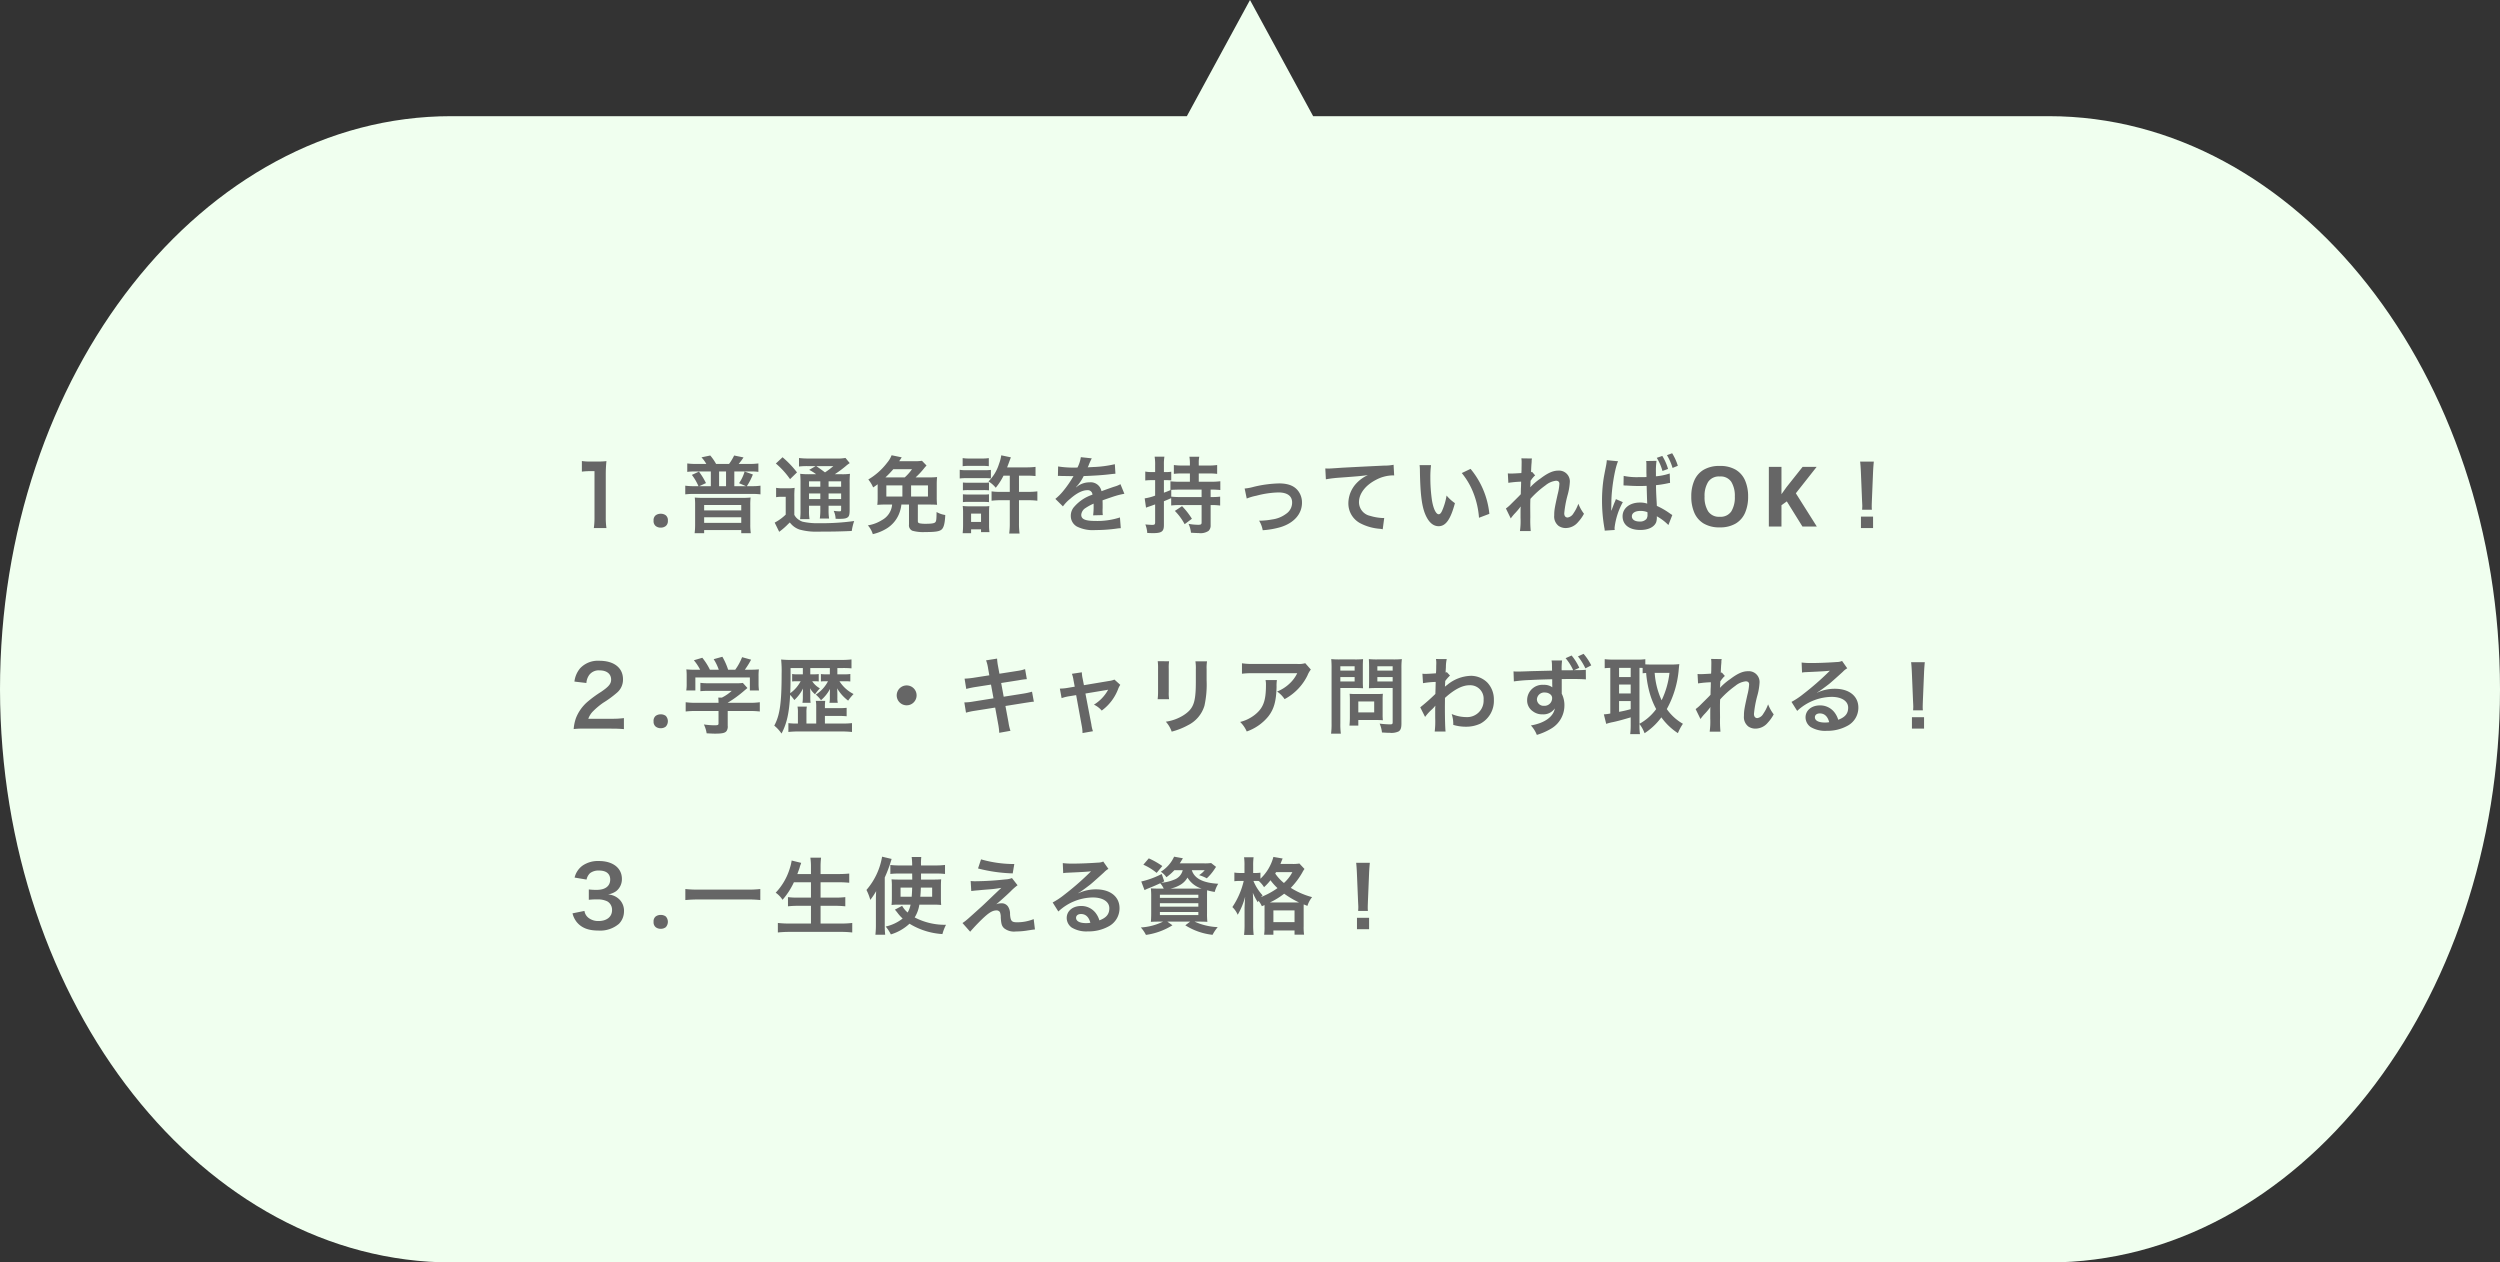 <svg xmlns="http://www.w3.org/2000/svg" xmlns:xlink="http://www.w3.org/1999/xlink" width="598.243" height="302.1" viewBox="0 0 598.243 302.1">
  <rect x="0" y="0" width="598.243" height="302.1" fill="#333333" stroke="none"/>
  <defs>
    <clipPath id="clip-path">
      <rect id="長方形_205" data-name="長方形 205" width="598.243" height="302.1" fill="#f0ffef"/>
    </clipPath>
  </defs>
  <g id="グループ_425" data-name="グループ 425" transform="translate(-6956 335)">
    <g id="グループ_424" data-name="グループ 424" transform="translate(6956 -335)">
      <g id="グループ_323" data-name="グループ 323" clip-path="url(#clip-path)">
        <path id="パス_651" data-name="パス 651" d="M490.273,27.8H314.231L299.121,0l-15.11,27.8H107.97C48.555,27.8,0,89.5,0,165c.157,75.4,48.712,137.1,108.128,137.1H490.273c59.415,0,107.97-61.7,107.97-137.1,0-75.5-48.555-137.2-107.97-137.2" fill="#f0ffef"/>
      </g>
    </g>
    <path id="パス_751" data-name="パス 751" d="M11.86.36a17.038,17.038,0,0,1-.16-2.62v-10.1a30.136,30.136,0,0,1,.16-3.3,14.545,14.545,0,0,1-2.04.1H7.98a11.114,11.114,0,0,1-2-.12v2.54a17.787,17.787,0,0,1,2.06-.12H9v11A16.708,16.708,0,0,1,8.84.36ZM23.14-1.4a1.5,1.5,0,0,1,.5-1.29,1.994,1.994,0,0,1,1.22-.37,1.961,1.961,0,0,1,1.2.37,1.5,1.5,0,0,1,.5,1.29,1.512,1.512,0,0,1-.5,1.27,1.892,1.892,0,0,1-1.2.39,1.923,1.923,0,0,1-1.22-.39A1.512,1.512,0,0,1,23.14-1.4ZM33.36-14.98a16.012,16.012,0,0,1-2.16-.12v2.02a13.507,13.507,0,0,1,1.88-.1h3.76v3.52H34.08l1.6-.74A17.079,17.079,0,0,0,34-13.14l-1.7.78a12.285,12.285,0,0,1,1.58,2.7H32.74a13.273,13.273,0,0,1-2.02-.12V-7.7a14.762,14.762,0,0,1,2.02-.1H46.7a14.067,14.067,0,0,1,2.02.1V-9.78a13.273,13.273,0,0,1-2.02.12H45.46a14.786,14.786,0,0,0,1.44-2.8l-1.98-.7a9.6,9.6,0,0,1-1.32,2.78l1.64.72H42.46v-3.52h3.92a11.774,11.774,0,0,1,1.84.1V-15.1a16.13,16.13,0,0,1-2.18.12H43.5a14.373,14.373,0,0,0,1.16-1.56L42.42-17a12.049,12.049,0,0,1-1.22,2.02H38.1A11.478,11.478,0,0,0,36.7-17l-2.1.44a8.414,8.414,0,0,1,1.16,1.58Zm5.46,5.32v-3.52h1.66v3.52ZM33.08-.5a15.881,15.881,0,0,1-.12,2.1h2.28V.84h8.88V1.6H46.4a15.092,15.092,0,0,1-.12-2.14v-4.6a14.355,14.355,0,0,1,.08-1.8c-.68.06-1.14.08-1.9.08H34.88c-.66,0-1.2-.02-1.88-.08a15.192,15.192,0,0,1,.08,1.8Zm2.16-4.66h8.88v1.3H35.24Zm0,2.94h8.88V-.88H35.24Zm25.22-10.3a16.678,16.678,0,0,1-2.24-.1,23.384,23.384,0,0,1,.08,2.34v6.32a15.181,15.181,0,0,1-.1,2.18h2.26a10.865,10.865,0,0,1-.12-2.18V-4.98h2.7v.84a15.384,15.384,0,0,1-.12,2.22h2.22a12.791,12.791,0,0,1-.12-2.22v-.84h3v.78c0,.52-.02.56-.46.56a9.651,9.651,0,0,1-1.32-.12,4.917,4.917,0,0,1,.46,1.9c.38.02.72.02.9.02,1.24,0,1.74-.12,2.1-.46.28-.3.36-.7.36-1.84V-10.3a21.7,21.7,0,0,1,.08-2.32,12.746,12.746,0,0,1-2.04.1H66.5a26.573,26.573,0,0,0,2.58-1.9,7.625,7.625,0,0,1,1-.76l-1.02-1.24a10.069,10.069,0,0,1-2.26.14H60.32a17.8,17.8,0,0,1-2.38-.12v2.04a14.819,14.819,0,0,1,2.08-.1h1.9l-1.54.9a11.53,11.53,0,0,1,1.66,1.04Zm4.56,1.7h3v1.3h-3Zm-1.98,0v1.3h-2.7v-1.3Zm-2.7,2.9h2.7v1.34h-2.7Zm7.68,1.34h-3V-7.92h3Zm-1.86-7.88a18.982,18.982,0,0,1-2,1.5c-1.18-.88-1.36-1-2.08-1.5ZM52.4-15.08a19.142,19.142,0,0,1,3.4,3.74l1.66-1.62A23.182,23.182,0,0,0,54-16.58Zm.06,8.06a6.643,6.643,0,0,1,1.28-.1h1.02v4.26A11.467,11.467,0,0,1,52.12-.94l1.08,2.2A16.771,16.771,0,0,0,55.42-.68a3.6,3.6,0,0,0,.32-.3A4.859,4.859,0,0,0,58.06.72a14.881,14.881,0,0,0,4.5.5c3.36,0,5.38-.04,8-.16a13.373,13.373,0,0,1,.58-2.38,56.414,56.414,0,0,1-8.36.52,16.245,16.245,0,0,1-3.98-.36,3.7,3.7,0,0,1-1-.52,3.046,3.046,0,0,1-.98-1.12V-7.08a20.151,20.151,0,0,1,.08-2.18,8.668,8.668,0,0,1-1.52.1h-1.4a8.4,8.4,0,0,1-1.52-.1Zm33.38-4.74a17.6,17.6,0,0,0,1.94-2.06,9.212,9.212,0,0,1,.68-.78l-1.1-1.14a10.351,10.351,0,0,1-1.96.1H81.92c.16-.24.16-.24.6-.92l-2.42-.5a6.436,6.436,0,0,1-1.08,1.8,15.554,15.554,0,0,1-4.5,4,7.579,7.579,0,0,1,1.16,1.9c.52-.34.68-.46,1.08-.76v3.06a16.241,16.241,0,0,1-.08,1.88,17.884,17.884,0,0,1,2-.08h1.54a4.639,4.639,0,0,1-2.44,3.72A9.011,9.011,0,0,1,74.42-.28a5.661,5.661,0,0,1,1.18,2.1A11.043,11.043,0,0,0,79.06.38a7.363,7.363,0,0,0,2.78-3.32,8.393,8.393,0,0,0,.6-2.32h1.82V-.48A1.4,1.4,0,0,0,85.06,1a9.5,9.5,0,0,0,3.02.32c2.58,0,3.52-.16,4.04-.66.48-.48.74-1.52.82-3.42a5.853,5.853,0,0,1-2.08-.72c-.02,1.8-.06,2.22-.34,2.48-.26.24-.92.34-2.34.34a7.213,7.213,0,0,1-1.32-.1c-.36-.08-.48-.22-.48-.52V-5.26h2.66c.96,0,1.44.02,1.94.06a16.308,16.308,0,0,1-.08-1.86v-2.9a17.386,17.386,0,0,1,.08-1.88,19.044,19.044,0,0,1-2.16.08Zm-7.22,0a22.6,22.6,0,0,0,1.88-1.96h4.48a11.571,11.571,0,0,1-1.74,1.96Zm6.14,1.92H88.8v2.66H84.76ZM82.68-7.18H78.84V-9.84h3.84Zm27.9-5h1.82a19.916,19.916,0,0,1,2.14.1v-2.2a16.012,16.012,0,0,1-2.16.12h-4.64c.42-1.08.48-1.28.6-1.6.2-.54.2-.54.3-.8l-2.3-.48a9.567,9.567,0,0,1-.54,2.06,9.991,9.991,0,0,1-2.52,4.18,6.791,6.791,0,0,1,1.74,1.52,15.06,15.06,0,0,0,1.86-2.9h1.5V-8.3h-2.5a12.246,12.246,0,0,1-1.86-.12v2.24a18.121,18.121,0,0,1,2.18-.12h2.18V-.78a18.356,18.356,0,0,1-.14,2.46h2.48a17.385,17.385,0,0,1-.14-2.46V-6.3h2.22a17.2,17.2,0,0,1,2.18.12V-8.42a16.337,16.337,0,0,1-2.18.12h-2.22ZM97.1-14.44a12.944,12.944,0,0,1,1.66-.08h2.94a12.746,12.746,0,0,1,1.66.08v-1.94a9.545,9.545,0,0,1-1.66.1H98.76a9.545,9.545,0,0,1-1.66-.1Zm-.7,2.94a11.953,11.953,0,0,1,1.6-.08h4.34a12.84,12.84,0,0,1,1.52.06v-2.04a10.521,10.521,0,0,1-1.6.08H98a8.81,8.81,0,0,1-1.6-.1Zm.76,2.84a11.245,11.245,0,0,1,1.32-.06h3.64a10.723,10.723,0,0,1,1.28.06v-1.88a7.556,7.556,0,0,1-1.28.06H98.48a11.245,11.245,0,0,1-1.32-.06Zm0,2.82a8.2,8.2,0,0,1,1.3-.06h3.62a11.483,11.483,0,0,1,1.32.06V-7.72a7.691,7.691,0,0,1-1.3.06H98.48a11.245,11.245,0,0,1-1.32-.06ZM99.12,1.6V.66h2.38v.68h2.02a11.457,11.457,0,0,1-.1-1.64V-3.44c0-.62.02-1.04.06-1.46a7.734,7.734,0,0,1-1.38.06H98.64a11.635,11.635,0,0,1-1.52-.08,13.377,13.377,0,0,1,.08,1.6V-.34a19,19,0,0,1-.1,1.94Zm0-4.7h2.38v2H99.12Zm20.78-9a2.21,2.21,0,0,1,.32-.02c.18,0,.18,0,.56.02.44,0,2.2.04,2.52.04,0,0,.26-.02.34-.02a.978.978,0,0,0-.16.26,26.489,26.489,0,0,1-2.4,3.42,12.252,12.252,0,0,1-1.8,1.78l1.82,1.8a8.992,8.992,0,0,1,1.74-1.82c1.54-1.36,2.94-2.06,4.1-2.06a1.1,1.1,0,0,1,1.22,1.08,9.784,9.784,0,0,0-4.3,2.82,3.187,3.187,0,0,0-.88,2.22A2.9,2.9,0,0,0,124.44,0a8.59,8.59,0,0,0,4.46.84,36.275,36.275,0,0,0,5.12-.36,5.893,5.893,0,0,1,.92-.08l-.2-2.58a17.377,17.377,0,0,1-5.88.84c-2.42,0-3.38-.42-3.38-1.46a2.106,2.106,0,0,1,1.04-1.64,12.155,12.155,0,0,1,1.92-1.04V-5a15.833,15.833,0,0,1-.12,2.32l2.32-.06a8.21,8.21,0,0,1-.06-1.06c0-.14,0-.32.02-.66v-.8c0-.28,0-.28-.02-.8v-.22q2.58-.9,3-1.02a17.654,17.654,0,0,1,2.22-.54l-.94-2.3a6.249,6.249,0,0,1-1.48.6q-.75.24-3.06,1.08a2.631,2.631,0,0,0-2.86-2.12,4.835,4.835,0,0,0-2.82.9c-.26.2-.26.2-.4.3l-.02-.04a10.349,10.349,0,0,0,1.84-2.66c2.02-.06,4.56-.22,6.02-.4,1.02-.12,1.02-.12,1.58-.16l-.14-2.28a27.018,27.018,0,0,1-5.24.68c-1.1.06-1.1.06-1.26.08.04-.08.08-.14.18-.36a15.28,15.28,0,0,1,.8-1.8l-2.62-.28a7.921,7.921,0,0,1-.8,2.48,24.168,24.168,0,0,1-4.64-.26Zm36.54,3.26a20.708,20.708,0,0,1,2.32.1v-2.1a17.03,17.03,0,0,1-2.26.12h-2.9V-12.7h2.38a13.9,13.9,0,0,1,2.02.1v-2.12a13.753,13.753,0,0,1-2.04.12H153.6v-.62a6.826,6.826,0,0,1,.12-1.48h-2.36a8.939,8.939,0,0,1,.12,1.5v.6h-1.82a13.273,13.273,0,0,1-2.02-.12v2.12a13.9,13.9,0,0,1,2.02-.1h1.82v1.98h-2.42a21.182,21.182,0,0,1-2.24-.1v2.08l.1-.02c-.78.34-.98.42-1.66.66v-3h.66a9.356,9.356,0,0,1,1.1.06v-2.08a6.121,6.121,0,0,1-1.12.08h-.64v-1.68a11.245,11.245,0,0,1,.12-2h-2.34a11.49,11.49,0,0,1,.12,2.02v1.66h-.88a6.935,6.935,0,0,1-1.48-.12v2.14a11.28,11.28,0,0,1,1.46-.08h.9v3.7a11.964,11.964,0,0,1-2.5.66l.32,2.22c.22-.08.58-.22.78-.28.36-.12.36-.12,1.4-.5V-1c0,.48-.14.6-.66.6-.44,0-.94-.04-1.68-.1a7.037,7.037,0,0,1,.46,2.04c.66.02.96.04,1.32.04,2.14,0,2.66-.38,2.66-1.96V-6.06c.6-.24.82-.32,1.74-.74v1.76a18.2,18.2,0,0,1,2.24-.1h5.04V-.96c0,.44-.18.54-.86.54a14.5,14.5,0,0,1-2.26-.22,6.884,6.884,0,0,1,.58,2.12c1.06.06,1.4.08,1.84.08a3.423,3.423,0,0,0,2.36-.52,1.754,1.754,0,0,0,.5-1.38v-4.8h.32a13.9,13.9,0,0,1,1.96.12V-7.16a14.014,14.014,0,0,1-1.96.1h-.32Zm-2.16,0v1.78h-5.04a17.084,17.084,0,0,1-2.22-.1V-8.78c.4-.02,1.4-.06,2.04-.06Zm-6.4,5.1a13.423,13.423,0,0,1,2.34,3.18l1.74-1.3a17.157,17.157,0,0,0-2.36-3.02Zm17.2-2.96a12.632,12.632,0,0,1,2.32-.68,22.412,22.412,0,0,1,5.26-.78c2.12,0,3.28.84,3.28,2.4a3.212,3.212,0,0,1-1.42,2.7,7.053,7.053,0,0,1-3.34,1.36,17.625,17.625,0,0,1-2.84.3h-.3A6.323,6.323,0,0,1,168.9.88a19.662,19.662,0,0,0,4.34-.76c3.18-1,5.06-3.16,5.06-5.82a4.536,4.536,0,0,0-.74-2.58c-.9-1.38-2.44-2.04-4.72-2.04a28.257,28.257,0,0,0-6.18.84,10.662,10.662,0,0,1-2.08.38Zm18.94-4.6a29.032,29.032,0,0,1,3.32-.4c4.34-.32,5.12-.38,6.74-.62a8.815,8.815,0,0,0-2.78,2,7.051,7.051,0,0,0-1.9,4.72,5.351,5.351,0,0,0,2.86,4.82A12.032,12.032,0,0,0,196.94.54a4.248,4.248,0,0,1,.68.12l.36-2.72c-.2.02-.38.02-.4.02a12.137,12.137,0,0,1-2.98-.52,3.358,3.358,0,0,1-2.66-3.26c0-2.02,1.5-4.02,4.04-5.34a8.944,8.944,0,0,1,3.96-1.08,3.1,3.1,0,0,1,.42.02l-.14-2.56a11.292,11.292,0,0,1-2.3.2c-5.54.26-8.86.44-9.98.5-2.94.2-2.94.2-3.3.2-.1,0-.32,0-.76-.02Zm22.42-3.4a9.558,9.558,0,0,1,.08,1.28c.08,5.54.44,8.44,1.26,10.44.8,1.92,1.88,2.9,3.22,2.9,1.7,0,2.86-1.62,3.9-5.52a9.872,9.872,0,0,1-2-1.82,14.744,14.744,0,0,1-1.06,3.62c-.24.56-.52.86-.82.86-.64,0-1.28-1.28-1.62-3.36a37.427,37.427,0,0,1-.38-5.36,23.249,23.249,0,0,1,.16-3.04Zm10.1,1.9a17.457,17.457,0,0,1,2.84,4.92,20.275,20.275,0,0,1,1.28,5.78l2.48-.94a19.94,19.94,0,0,0-4.5-10.76Zm16.38,3.38c.02-.24.04-.36.04-.36l.04-1.18c.12-.16.16-.2.24-.32a1.819,1.819,0,0,1,.28-.36,3.346,3.346,0,0,1,.58-.6l-.74-.84c-.14.04-.22.08-.24.08.04-1.22.06-1.38.08-1.78.04-.4.06-.66.06-.76a2.789,2.789,0,0,1,.08-.74l-2.54-.04a6.646,6.646,0,0,1,.06,1.12c0,.46-.02,1.08-.02,1.64-.02.46-.02.46-.04.76-.94.06-2.04.12-2.42.12a6.2,6.2,0,0,1-.82-.04l.12,2.26a25.771,25.771,0,0,1,3.06-.28c0,.54-.02.58-.02,1.04-.04.78-.04,1-.06,1.96-.38.42-.38.42-2.26,2.28a8.962,8.962,0,0,1-1.3,1.14l1.16,2.38a11.419,11.419,0,0,1,.92-1.14,15.578,15.578,0,0,0,1.42-1.68l.04-.02c-.04.54-.04.54-.04,2.68a17.556,17.556,0,0,1-.14,3.18h2.58a26.991,26.991,0,0,1-.1-3.3c-.02-2.22-.02-2.22-.02-2.38,0-.56,0-1.12.04-2.02a22.736,22.736,0,0,1,3.64-3.26,4.79,4.79,0,0,1,2.48-1.08c.54,0,.82.26.82.74a12.681,12.681,0,0,1-.42,2.52c-.74,3.32-.82,3.86-.82,5.02A2.852,2.852,0,0,0,239.7-.16a2.972,2.972,0,0,0,1.72.52,3.869,3.869,0,0,0,2.96-1.44,9.126,9.126,0,0,0,1.4-1.98,9.723,9.723,0,0,1-1.34-2.4,9.818,9.818,0,0,1-1.16,2.28,2.006,2.006,0,0,1-1.4,1.02c-.52,0-.82-.36-.82-1a25.29,25.29,0,0,1,.84-4.5,14.308,14.308,0,0,0,.5-3.06,2.579,2.579,0,0,0-2.8-2.66c-1.22,0-2.48.56-4.22,1.88a14.665,14.665,0,0,0-2.44,2.08Zm22.32-.42h.12a.879.879,0,0,1,.18.02h.36c.1.02.3.02.6.04.94.06,1.74.08,2.5.08.52,0,.98,0,1.78-.04.06,2.16.1,3.58.14,4.26a5.07,5.07,0,0,0-1.78-.26c-2.4,0-4.12,1.36-4.12,3.28,0,2.04,1.6,3.28,4.24,3.28,1.94,0,3.34-.7,3.8-1.86a3.683,3.683,0,0,0,.16-1.12,1.515,1.515,0,0,0-.02-.3,11.989,11.989,0,0,1,2.78,2.1l.94-2.4a6.05,6.05,0,0,1-.56-.36,17.784,17.784,0,0,0-3.14-1.82l-.04-.82-.06-1.04c-.06-1.12-.08-1.7-.1-2.64V-9.9a25.364,25.364,0,0,0,2.78-.44,3.821,3.821,0,0,1,.58-.1l-.08-2.26a14.24,14.24,0,0,1-3.3.68v-.94a17.654,17.654,0,0,1,.14-2.76l-2.48.04a4.466,4.466,0,0,1,.06.8v2.1c.02.16.02.48.02.94-.74.02-1.2.02-1.86.02a15.316,15.316,0,0,1-3.6-.3Zm5.72,6.4a3.144,3.144,0,0,1,.02.54,1.707,1.707,0,0,1-.26,1.1,2.041,2.041,0,0,1-1.64.6c-1.12,0-1.84-.48-1.84-1.24,0-.8.8-1.3,2.08-1.3A4.462,4.462,0,0,1,260.96-3.44ZM253.14.82A3.111,3.111,0,0,1,253.1.3a16.763,16.763,0,0,1,1.98-6.14l-1.66-.72c-.12.34-.2.52-.24.62-.22.5-.24.56-.54,1.36l-.22.58-.1.2h-.02c0-.3.02-.52.02-.74v-.24s0-.28.02-.78c-.04-3.12.8-8.32,1.6-10.06l-2.7-.26v.06a10.736,10.736,0,0,1-.22,1.48c-.44,2.26-.44,2.26-.54,2.88a35.287,35.287,0,0,0-.38,5.28A38.332,38.332,0,0,0,250.64.2a4,4,0,0,1,.1.78ZM263.2-16.44a12.052,12.052,0,0,1,1.36,3.14l1.34-.48a12.23,12.23,0,0,0-1.38-3.12Zm5.04,1.9a12.714,12.714,0,0,0-1.36-3l-1.24.46a13.745,13.745,0,0,1,1.34,3.06Zm16.82,7.38a9.5,9.5,0,0,1-.73,3.87,5.576,5.576,0,0,1-2.24,2.57,7.257,7.257,0,0,1-3.83.92,7.257,7.257,0,0,1-3.83-.92,5.568,5.568,0,0,1-2.24-2.58,9.57,9.57,0,0,1-.73-3.88,9.428,9.428,0,0,1,.73-3.86,5.528,5.528,0,0,1,2.24-2.55,7.364,7.364,0,0,1,3.85-.91,7.266,7.266,0,0,1,3.82.91,5.536,5.536,0,0,1,2.23,2.56A9.5,9.5,0,0,1,285.06-7.16Zm-10.42,0a6.3,6.3,0,0,0,.86,3.53,3.075,3.075,0,0,0,2.76,1.29,3.066,3.066,0,0,0,2.78-1.29,6.416,6.416,0,0,0,.84-3.53,6.416,6.416,0,0,0-.84-3.53,3.045,3.045,0,0,0-2.76-1.29,3.1,3.1,0,0,0-2.78,1.29A6.3,6.3,0,0,0,274.64-7.16ZM301.5,0h-3.44l-3.74-6.02-1.28.92V0h-3.02V-14.28h3.02v6.54l.6-.84.6-.84,3.86-4.86h3.36l-4.98,6.32Zm13.18-4.02a7.147,7.147,0,0,1-.04-.84c0-.28,0-.28.04-1.44l.28-6.8c.04-.86.12-1.9.18-2.44h-3.28c.08.56.14,1.56.18,2.44l.28,6.8c.06,1.2.06,1.2.06,1.42,0,.24-.02.44-.04.86Zm.28,4.38V-2.38h-2.9V.36Zm-301.94,48c1.28,0,2.08.04,3.02.12V45.84a21.014,21.014,0,0,1-2.92.16H7.52a4.821,4.821,0,0,1,1.14-1.8,17.5,17.5,0,0,1,2.38-2,25.038,25.038,0,0,0,3.36-2.46,4.06,4.06,0,0,0,1.42-3.2c0-2.74-2.16-4.42-5.66-4.42A5.815,5.815,0,0,0,5.58,33.9,6,6,0,0,0,4.2,37.1l2.86.34a3.8,3.8,0,0,1,.62-1.84,2.826,2.826,0,0,1,2.54-1.18c1.7,0,2.76.84,2.76,2.2,0,1.02-.56,1.68-2.4,2.94a27.542,27.542,0,0,0-3.3,2.42A9.871,9.871,0,0,0,4.54,45.9a10.219,10.219,0,0,0-.52,2.56,18.432,18.432,0,0,1,2.58-.1ZM23.14,46.6a1.5,1.5,0,0,1,.5-1.29,1.994,1.994,0,0,1,1.22-.37,1.961,1.961,0,0,1,1.2.37,1.888,1.888,0,0,1,0,2.56,1.892,1.892,0,0,1-1.2.39,1.923,1.923,0,0,1-1.22-.39A1.512,1.512,0,0,1,23.14,46.6Zm15.54-2.46V47.1c0,.4-.14.46-1.02.46a18.2,18.2,0,0,1-2.48-.2,7.589,7.589,0,0,1,.66,2.12c1.04.06,1.7.08,1.96.08,1.8,0,2.48-.16,2.82-.66a1.931,1.931,0,0,0,.26-1.26v-3.5h5.2a19.758,19.758,0,0,1,2.48.12V42.04a16.474,16.474,0,0,1-2.46.14H40.88v-.02a28,28,0,0,0,4-2.92c.38-.32.38-.32.72-.6l-1.1-1.22a9.039,9.039,0,0,1-1.52.08H36.36a14.585,14.585,0,0,1-2.02-.1v2a19.813,19.813,0,0,1,2-.08h5.5a10.592,10.592,0,0,1-2.36,1.62h-.86a9.357,9.357,0,0,1,.06,1.1v.14H33.24a16.971,16.971,0,0,1-2.42-.14v2.22a19.485,19.485,0,0,1,2.44-.12Zm-5.34-9.88a19.234,19.234,0,0,1-2.36-.08,13.145,13.145,0,0,1,.08,1.66v1.84a8.769,8.769,0,0,1-.1,1.54h2.18v-3.1H46.18v3.1h2.18a12.125,12.125,0,0,1-.1-1.52V35.84a12.551,12.551,0,0,1,.08-1.66,24.074,24.074,0,0,1-2.46.08h-.9a20.953,20.953,0,0,0,1.5-2.4l-2.16-.6a13.251,13.251,0,0,1-1.64,3h-1.7a15.825,15.825,0,0,0-1.38-3.1l-2.08.58a11.7,11.7,0,0,1,1.22,2.52H36.62A14.746,14.746,0,0,0,34.8,31.4l-2.02.6a11.586,11.586,0,0,1,1.5,2.26ZM62.06,47.14H59.72V44.5a6.784,6.784,0,0,1,.1-1.42H57.58a7,7,0,0,1,.1,1.44v2.62h-.34a13.541,13.541,0,0,1-1.94-.1v2.12a21.447,21.447,0,0,1,2.56-.12h9.98a23.747,23.747,0,0,1,2.68.12V47.04a19.429,19.429,0,0,1-2.4.1H64.14V45.32h3.14a19.568,19.568,0,0,1,2.06.08V43.38a18.166,18.166,0,0,1-2.06.08H64.14v-.32a8.9,8.9,0,0,1,.08-1.42H61.96a6.9,6.9,0,0,1,.1,1.42Zm5.06-13.28h1.26a19.613,19.613,0,0,1,2.12.08V31.8a21.236,21.236,0,0,1-2.46.12H56.26a25.208,25.208,0,0,1-2.6-.1,26.765,26.765,0,0,1,.12,3.44c0,6.92-.42,9.92-1.76,12.38a9.092,9.092,0,0,1,1.74,1.9c1.28-2.46,1.82-4.88,2.06-9.26a10.8,10.8,0,0,1,1,1.24,9.355,9.355,0,0,0,2.08-2.76c-.02.64-.04.98-.04,1.22v.96a7.406,7.406,0,0,1-.1,1.24h1.96a7.032,7.032,0,0,1-.08-1.22v-.98c0-.42-.02-.92-.06-1.3a4.746,4.746,0,0,0,1.2,1.46,10.686,10.686,0,0,1,1.16-1.42,5.077,5.077,0,0,1-1.84-1.7h.6a5.757,5.757,0,0,1,.96.06V35.3a6.9,6.9,0,0,1-1.1.06h-.92v-1.5h4.68v1.5h-.96a7.392,7.392,0,0,1-1.18-.06v1.78a6.263,6.263,0,0,1,.92-.06h.78a8.332,8.332,0,0,1-2.92,3.2,6.811,6.811,0,0,1,1.24,1.34,9.461,9.461,0,0,0,2.16-2.7c-.02.4-.04,1.3-.04,1.34v.82a5.564,5.564,0,0,1-.1,1.16h2a5.044,5.044,0,0,1-.1-1.22v-.94c-.02-.6-.02-.96-.04-1.08a1.249,1.249,0,0,0-.02-.24,9.845,9.845,0,0,0,2.64,2.96A11.4,11.4,0,0,1,71,40.08a8.625,8.625,0,0,1-3.38-3.06h1.42a9.368,9.368,0,0,1,1.18.06v-1.8a6.644,6.644,0,0,1-1.2.08h-1.9Zm-8.26,0v1.5H57.28a4.378,4.378,0,0,1-.98-.08v1.8a6.032,6.032,0,0,1,.98-.06h1.06a9,9,0,0,1-1.04,1.52,8.2,8.2,0,0,1-1.46,1.34c.06-1.28.08-2.58.08-4.46V33.86ZM83.7,38.02a2.38,2.38,0,1,0,2.38,2.38A2.373,2.373,0,0,0,83.7,38.02Zm19.78-2.42-3.72.58a18.59,18.59,0,0,1-2.2.22l.4,2.46a21.332,21.332,0,0,1,2.2-.46l3.72-.58.6,3.28-4.86.78a12.308,12.308,0,0,1-2.12.2l.4,2.46a16.094,16.094,0,0,1,2.04-.44l4.94-.78.72,3.94a15.139,15.139,0,0,1,.26,2.1l2.68-.48a11.3,11.3,0,0,1-.48-2.06l-.72-3.88,4.76-.76.8-.12a1.554,1.554,0,0,1,.32-.04,4.8,4.8,0,0,1,.92-.1l-.44-2.4a17.773,17.773,0,0,1-2.08.46l-4.7.74-.6-3.28,4.22-.66a16.979,16.979,0,0,1,1.92-.26l-.42-2.4a10.3,10.3,0,0,1-1.92.44l-4.22.66-.32-1.74a13.76,13.76,0,0,1-.24-1.88l-2.64.42a8.618,8.618,0,0,1,.48,1.88Zm20.44,2.72-1.66.28a11.217,11.217,0,0,1-1.9.18l.42,2.28a10.284,10.284,0,0,1,1.76-.44l1.72-.28,1.36,7.46a8.34,8.34,0,0,1,.16,1.62l2.5-.44a7.654,7.654,0,0,1-.38-1.62l-1.42-7.4,4.7-.78a6.16,6.16,0,0,0,.74-.14,9.419,9.419,0,0,1-3.4,3.58,5.635,5.635,0,0,1,1.86,1.42,11.359,11.359,0,0,0,3.94-5.2,4.579,4.579,0,0,1,.5-.96l-1.4-1.26a5.048,5.048,0,0,1-1.32.34l-5.98,1-.3-1.54a7.856,7.856,0,0,1-.2-1.54l-2.38.36a6.291,6.291,0,0,1,.38,1.5Zm19.86-6.1a12.628,12.628,0,0,1,.08,1.8v5.5a14.424,14.424,0,0,1-.1,1.8h2.74a9.654,9.654,0,0,1-.08-1.76V34.04a10.166,10.166,0,0,1,.08-1.8Zm9.02.04a10.533,10.533,0,0,1,.1,1.9v2.5c0,1.6-.02,2.48-.1,3.34-.22,2.64-.88,3.86-2.76,5.1a10.788,10.788,0,0,1-4.32,1.6,6.832,6.832,0,0,1,1.4,2.38,16.917,16.917,0,0,0,3.9-1.54,7.66,7.66,0,0,0,3.94-4.66,23.623,23.623,0,0,0,.52-6.06v-2.7a9.486,9.486,0,0,1,.1-1.86Zm26.28.44a5.506,5.506,0,0,1-1.94.18H166.7a15.945,15.945,0,0,1-2.76-.16v2.5a19.224,19.224,0,0,1,2.72-.12h10.5a8.294,8.294,0,0,1-1.9,2.54,9.274,9.274,0,0,1-2.92,1.84,6.76,6.76,0,0,1,1.8,1.82,12.51,12.51,0,0,0,2.4-1.66,12.692,12.692,0,0,0,3.08-4.02,5.559,5.559,0,0,1,.8-1.4Zm-9.5,4.04a5.064,5.064,0,0,1,.1,1.2c0,3.78-.64,5.5-2.68,7.12a9.222,9.222,0,0,1-3.5,1.7,7.06,7.06,0,0,1,1.58,2.28,11.556,11.556,0,0,0,5.16-3.6c1.36-1.74,1.9-3.66,1.98-7.08a9.179,9.179,0,0,1,.08-1.62Zm17.9,1.9h3.6c.66,0,1.36.02,1.84.06-.04-.44-.06-.9-.06-1.8V33.6c0-.78.02-1.24.06-1.88a16.9,16.9,0,0,1-2.04.08h-3.54a18.682,18.682,0,0,1-2.04-.08,22.362,22.362,0,0,1,.08,2.26v13.1a17.879,17.879,0,0,1-.12,2.48h2.34a17.157,17.157,0,0,1-.12-2.46Zm0-5.2h3.42v1.04h-3.42Zm0,2.58h3.42v1.06h-3.42Zm14.62-2.06a17.611,17.611,0,0,1,.1-2.24,19.089,19.089,0,0,1-2.06.08h-3.8a17.993,17.993,0,0,1-2.04-.08c.04.58.06,1.12.06,1.88v3.3c0,.86-.02,1.26-.04,1.8.44-.04,1.16-.06,1.82-.06H200v8.18c0,.44-.1.52-.66.52a23.36,23.36,0,0,1-2.46-.18,6.982,6.982,0,0,1,.56,2.12c1.32.08,1.54.08,1.86.08a4.078,4.078,0,0,0,2.1-.32c.52-.32.7-.84.7-1.94Zm-5.76-.52H200v1.04h-3.66Zm0,2.58H200v1.06h-3.66Zm1.26,5.38a13.193,13.193,0,0,1,.06-1.38c-.42.04-.92.06-1.54.06h-4.94c-.58,0-1.04-.02-1.48-.06.04.42.06.86.06,1.4V45.7a17.825,17.825,0,0,1-.1,1.94h2.12V46.3h4.46c.58,0,1,.02,1.42.06A12.521,12.521,0,0,1,197.6,45Zm-5.82.46h3.8v2.62h-3.8Zm15.98,3.7a12.119,12.119,0,0,1,1.54-1.72,6.417,6.417,0,0,0,.88-.94h.04a10.138,10.138,0,0,0-.04,1.18v1.78a19.9,19.9,0,0,1-.12,3.2h2.6c-.1-.88-.16-3.12-.16-5.98l.02-2.08c2.2-2,4.16-3.02,5.82-3.02a3.209,3.209,0,0,1,3.42,3.48,3.932,3.932,0,0,1-4.08,4.14,9.155,9.155,0,0,1-3.56-.74,7.457,7.457,0,0,1,.38,2.6,10.246,10.246,0,0,0,2.98.44,7.976,7.976,0,0,0,3.56-.76,6.163,6.163,0,0,0,3.18-5.66,5.866,5.866,0,0,0-1.54-4.12,5.58,5.58,0,0,0-3.9-1.64,9.255,9.255,0,0,0-5.76,2.2,3.525,3.525,0,0,0-.48.38l-.04.02c.02-.06.04-.5.08-1.36a8.465,8.465,0,0,1,1.14-1.3l-.76-.82a.913.913,0,0,1-.28.1v-.36c.04-.56.04-.56.06-.94a8.613,8.613,0,0,1,.2-1.92l-2.58-.02a4.941,4.941,0,0,1,.08.88v.2c0,.18-.02.46-.02.84,0,.72-.02.98-.06,1.5-1.12.08-2.22.14-2.58.14-.18,0-.34-.02-.66-.04l.14,2.26a21.431,21.431,0,0,1,3.04-.3c-.04,1.64-.04,1.66-.08,2.88a47,47,0,0,1-3.62,3.2Zm30.26-13.52a6.019,6.019,0,0,1,.1,1.18l.02,1.26c-2.26.06-3.88.1-4.84.12-2.58.1-2.9.1-3.4.1a8.709,8.709,0,0,1-.98-.04l.08,2.4a36.488,36.488,0,0,1,4.08-.34q1.47-.09,5.1-.18c0,.6,0,1.16.02,1.7v.12a.352.352,0,0,0,.02.12,3.3,3.3,0,0,0-2.08-.6,3.675,3.675,0,0,0-3.96,3.64,3.125,3.125,0,0,0,1.38,2.7,3.628,3.628,0,0,0,2.3.72,3.3,3.3,0,0,0,2.94-1.42c-.32,2-2.46,3.52-5.72,4.08a7.1,7.1,0,0,1,1.42,2.26,14.82,14.82,0,0,0,3.62-1.62,6.425,6.425,0,0,0,2.98-5.42,6.086,6.086,0,0,0-.64-2.82V36.5c2.06-.02,2.06-.02,2.44-.02,1.54,0,2.62.04,3.34.1l-.02-2.3a18.856,18.856,0,0,1-1.92.08c-.44,0-.48,0-.9.02l1.26-.58a12.832,12.832,0,0,0-1.84-2.94l-1.44.64a12.133,12.133,0,0,1,1.82,2.88c-.96.02-1.88.02-2.76.02a15.973,15.973,0,0,1,.1-2.36Zm-1.54,7.68a2,2,0,0,1,1.3.48,1.11,1.11,0,0,1,.38.9,1.828,1.828,0,0,1-1.94,1.8,1.586,1.586,0,0,1-1.7-1.56A1.751,1.751,0,0,1,236.48,39.72Zm11.04-6.5a12.769,12.769,0,0,0-1.84-2.76l-1.34.62a13.758,13.758,0,0,1,1.78,2.86Zm11.54,14.02a8.523,8.523,0,0,1,1.22,2.22,15.669,15.669,0,0,0,4.02-3.8,14.737,14.737,0,0,0,3.96,3.78,11.245,11.245,0,0,1,1.2-2.24,11.986,11.986,0,0,1-3.86-3.52,23.549,23.549,0,0,0,2.86-9.5c.06-.6.1-1,.14-1.26a14.379,14.379,0,0,1-1.62.1h-5.24c-.5,0-.92-.02-1.28-.04V31.74a11.967,11.967,0,0,1-1.82.1h-6.1a16.25,16.25,0,0,1-1.8-.1V33.9c.44-.04.66-.06,1.34-.08V44.74a9.514,9.514,0,0,1-1.54.2l.56,2.28a11.2,11.2,0,0,1,1.6-.42c.9-.18,2.26-.54,4.26-1.14v1.86a17.546,17.546,0,0,1-.12,2.16h2.34a13.739,13.739,0,0,1-.12-2.16Zm0-13.42a6.921,6.921,0,0,1,.76.02v1.28c.32-.04.46-.06.84-.08a25.2,25.2,0,0,0,.92,5.06,18.822,18.822,0,0,0,1.48,3.58,12.3,12.3,0,0,1-4,3.52Zm7.18,1.2a20.437,20.437,0,0,1-1.88,6.56,18.846,18.846,0,0,1-1.66-6.56Zm-12.06-1.2h2.78v2.2h-2.78Zm0,3.98h2.78v2.14h-2.78Zm0,3.96h2.78V43.7a27.852,27.852,0,0,1-2.78.64Zm24.14-3.18c.02-.24.04-.36.04-.36l.04-1.18c.12-.16.16-.2.24-.32a1.819,1.819,0,0,1,.28-.36,3.346,3.346,0,0,1,.58-.6l-.74-.84c-.14.04-.22.08-.24.08.04-1.22.06-1.38.08-1.78.04-.4.06-.66.06-.76a2.79,2.79,0,0,1,.08-.74l-2.54-.04a6.646,6.646,0,0,1,.06,1.12c0,.46-.02,1.08-.02,1.64-.02.46-.02.46-.04.76-.94.06-2.04.12-2.42.12a6.2,6.2,0,0,1-.82-.04l.12,2.26a25.771,25.771,0,0,1,3.06-.28c0,.54-.02.58-.02,1.04-.04.78-.04,1-.06,1.96-.38.42-.38.42-2.26,2.28a8.961,8.961,0,0,1-1.3,1.14l1.16,2.38a11.421,11.421,0,0,1,.92-1.14A15.574,15.574,0,0,0,276,43.24l.04-.02c-.04.54-.04.54-.04,2.68a17.555,17.555,0,0,1-.14,3.18h2.58a27,27,0,0,1-.1-3.3c-.02-2.22-.02-2.22-.02-2.38,0-.56,0-1.12.04-2.02A22.737,22.737,0,0,1,282,38.12a4.79,4.79,0,0,1,2.48-1.08c.54,0,.82.26.82.74a12.68,12.68,0,0,1-.42,2.52c-.74,3.32-.82,3.86-.82,5.02a2.852,2.852,0,0,0,1.04,2.52,2.972,2.972,0,0,0,1.72.52,3.869,3.869,0,0,0,2.96-1.44,9.125,9.125,0,0,0,1.4-1.98,9.722,9.722,0,0,1-1.34-2.4,9.819,9.819,0,0,1-1.16,2.28,2.006,2.006,0,0,1-1.4,1.02c-.52,0-.82-.36-.82-1a25.291,25.291,0,0,1,.84-4.5,14.309,14.309,0,0,0,.5-3.06,2.579,2.579,0,0,0-2.8-2.66c-1.22,0-2.48.56-4.22,1.88a14.665,14.665,0,0,0-2.44,2.08Zm23.26,1.12a7.849,7.849,0,0,0,.82-.52c.4-.26,1.84-1.34,2.2-1.64.68-.58,2.14-1.88,3.14-2.8a4.287,4.287,0,0,1,1.04-.82l-1.24-1.76a2.947,2.947,0,0,1-1.24.26c-1.94.14-4.38.24-6.08.24a18.088,18.088,0,0,1-2.36-.12l.1,2.4a6.746,6.746,0,0,1,.96-.1c3.62-.16,4.9-.24,5.66-.34l.02.02-.36.36a66.782,66.782,0,0,1-5.98,5.2,17.987,17.987,0,0,1-2.82,1.88l1.36,2.16a12.323,12.323,0,0,1,8.24-3.36c2.42,0,3.96,1.02,3.96,2.58,0,1.42-.72,2.28-2.38,2.9a5.379,5.379,0,0,0-.92-1.8,4.3,4.3,0,0,0-3.46-1.64c-2,0-3.44,1.2-3.44,2.86a2.855,2.855,0,0,0,1.2,2.3,6.766,6.766,0,0,0,3.88.92,9.9,9.9,0,0,0,4.84-1.14,4.888,4.888,0,0,0,2.72-4.42c0-2.74-2.2-4.5-5.62-4.5a9.763,9.763,0,0,0-4.2.92Zm2.88,7.12a5.413,5.413,0,0,1-1.04.08c-1.48,0-2.38-.46-2.38-1.26,0-.56.46-.92,1.18-.92C303.34,44.72,304.1,45.44,304.46,46.82Zm22.42-2.84a7.147,7.147,0,0,1-.04-.84c0-.28,0-.28.04-1.44l.28-6.8c.04-.86.12-1.9.18-2.44h-3.28c.08.56.14,1.56.18,2.44l.28,6.8c.06,1.2.06,1.2.06,1.42,0,.24-.02.44-.04.86Zm.28,4.38V45.62h-2.9v2.74ZM3.74,92.56a5.311,5.311,0,0,0,1.12,2.22c1.14,1.3,2.74,1.9,5.08,1.9a6.907,6.907,0,0,0,4.92-1.62,4.235,4.235,0,0,0,1.2-2.92,3.842,3.842,0,0,0-.96-2.76,4.208,4.208,0,0,0-2.86-1.34,4.937,4.937,0,0,0,1.94-.78,3.646,3.646,0,0,0,1.38-2.94c0-2.6-2.16-4.28-5.5-4.28a6.494,6.494,0,0,0-3.92,1.1A4.969,4.969,0,0,0,4.24,84l2.86.48a2.938,2.938,0,0,1,.84-1.54,3.334,3.334,0,0,1,2.18-.62c1.7,0,2.64.78,2.64,2.16,0,1.54-1.18,2.46-3.18,2.46a13.711,13.711,0,0,1-1.94-.1v2.48a17.077,17.077,0,0,1,2.14-.1,5.181,5.181,0,0,1,2.3.48,2.33,2.33,0,0,1,1.12,2.1c0,1.58-1.26,2.6-3.24,2.6a3.777,3.777,0,0,1-2.42-.78,2.543,2.543,0,0,1-.94-1.64Zm19.4,2.04a1.5,1.5,0,0,1,.5-1.29,1.994,1.994,0,0,1,1.22-.37,1.961,1.961,0,0,1,1.2.37,1.888,1.888,0,0,1,0,2.56,1.892,1.892,0,0,1-1.2.39,1.923,1.923,0,0,1-1.22-.39A1.512,1.512,0,0,1,23.14,94.6Zm25.54-7.86a24.133,24.133,0,0,1-3.04.14H33.8a25.791,25.791,0,0,1-3.06-.14v2.64c.9-.08,1.94-.14,3.06-.14H45.64a27.27,27.27,0,0,1,3.04.14ZM60.8,85.12V88.8H57.7a18.352,18.352,0,0,1-2.4-.12v2.2a20.979,20.979,0,0,1,2.42-.12H60.8V95H55.66a23.45,23.45,0,0,1-2.78-.14v2.28A25.72,25.72,0,0,1,55.72,97H67.96a23.316,23.316,0,0,1,2.72.14V94.86A21.922,21.922,0,0,1,67.9,95H63.1V90.76h3.46a22.234,22.234,0,0,1,2.46.12v-2.2a20.759,20.759,0,0,1-2.46.12H63.1V85.12h4.22c.96,0,1.78.04,2.64.12v-2.2c-.82.08-1.68.12-2.7.12H63.1V81.62a18.647,18.647,0,0,1,.12-2.38H60.66a16.308,16.308,0,0,1,.14,2.4v1.52H57.54q.39-1.05.54-1.5a4.791,4.791,0,0,1,.2-.66,3.16,3.16,0,0,0,.18-.52l-2.28-.56a10.854,10.854,0,0,1-.44,1.86,14.505,14.505,0,0,1-3.38,5.84A6.068,6.068,0,0,1,54,89.32a17.671,17.671,0,0,0,2.72-4.2Zm29.22,5.36a16.94,16.94,0,0,1,1.94.08c-.04-.48-.06-.86-.06-1.82V86.16c0-.74.02-1.24.06-1.74-.56.04-.98.06-1.88.06H87.14V83.04h3.74a14.807,14.807,0,0,1,2,.1V80.98a18.342,18.342,0,0,1-2.26.12H87.14a13.98,13.98,0,0,1,.06-2.02H84.9a15.729,15.729,0,0,1,.12,2.02H81.96a17.088,17.088,0,0,1-2.16-.12v2.16a13.583,13.583,0,0,1,1.92-.1h3.3l.02,1.44h-3.1c-.96,0-1.26-.02-1.86-.06a11.761,11.761,0,0,1,.08,1.68v2.78a14.119,14.119,0,0,1-.08,1.68,13.082,13.082,0,0,1,1.62-.08h2.94a6.27,6.27,0,0,1-.7,1.88,5.666,5.666,0,0,1-1.32-1.6l-1.74.92c.2.22.36.4.62.74a9.211,9.211,0,0,0,1.24,1.38,10.109,10.109,0,0,1-4.06,1.92,9.285,9.285,0,0,1,1.24,1.88,11.3,11.3,0,0,0,4.46-2.56,17.06,17.06,0,0,0,7.88,2.48,10.822,10.822,0,0,1,.86-2.22,15.664,15.664,0,0,1-7.5-1.76,8.1,8.1,0,0,0,1.12-3.06Zm-5-4.08c-.04,1.12-.04,1.28-.12,2.18H82.24V86.4Zm4.78,0v2.18H86.96c.08-.76.1-1.14.14-2.18ZM76.34,95.34a20,20,0,0,1-.12,2.34h2.34a21.793,21.793,0,0,1-.1-2.32V83.98a31.939,31.939,0,0,0,1.64-4.44L77.82,79a16.217,16.217,0,0,1-3.74,7.96A12.512,12.512,0,0,1,75,89.34a15.937,15.937,0,0,0,1.4-2.1c-.06,1.28-.06,1.6-.06,2.22Zm24.44-13.52a37.085,37.085,0,0,0,8.3,1.18l.38-2.24a28.692,28.692,0,0,1-7.96-1.12Zm-1.62,5.4c.66-.08.8-.1,1.54-.16.66-.06.66-.06,1.04-.1,1.74-.14,1.74-.14,2.02-.16.94-.08,1.46-.16,2.6-.34q-1.53,1.44-2.34,2.22c-1.5,1.44-1.86,1.78-2.32,2.2-3.76,3.4-3.76,3.4-4.64,4l1.84,2.08c.72-.84,1.8-2,2.82-2.98,1.62-1.56,2.52-2.12,3.46-2.12a.924.924,0,0,1,.84.42,3.251,3.251,0,0,1,.2,1.28c.1,1.58.26,2.06.82,2.58a3.82,3.82,0,0,0,2.8.76,17.569,17.569,0,0,0,2.8-.24c1.3-.2,1.42-.22,1.76-.24l-.3-2.48a10.635,10.635,0,0,1-3.94.76c-1.32,0-1.58-.28-1.72-1.86A3.256,3.256,0,0,0,108,91a1.8,1.8,0,0,0-1.66-.84,3.077,3.077,0,0,0-1.22.24c.62-.48,2.34-2.02,3.42-3.06a13.21,13.21,0,0,1,1.7-1.5l-1.34-1.72a4.977,4.977,0,0,1-1.6.32,68.689,68.689,0,0,1-7.1.44,8.459,8.459,0,0,1-1.18-.06Zm25.62.48a7.848,7.848,0,0,0,.82-.52c.4-.26,1.84-1.34,2.2-1.64.68-.58,2.14-1.88,3.14-2.8a4.287,4.287,0,0,1,1.04-.82l-1.24-1.76a2.947,2.947,0,0,1-1.24.26c-1.94.14-4.38.24-6.08.24a18.088,18.088,0,0,1-2.36-.12l.1,2.4a6.746,6.746,0,0,1,.96-.1c3.62-.16,4.9-.24,5.66-.34l.02.02-.36.36a66.781,66.781,0,0,1-5.98,5.2,17.986,17.986,0,0,1-2.82,1.88L120,92.12a12.323,12.323,0,0,1,8.24-3.36c2.42,0,3.96,1.02,3.96,2.58,0,1.42-.72,2.28-2.38,2.9a5.379,5.379,0,0,0-.92-1.8,4.3,4.3,0,0,0-3.46-1.64c-2,0-3.44,1.2-3.44,2.86a2.855,2.855,0,0,0,1.2,2.3,6.766,6.766,0,0,0,3.88.92,9.9,9.9,0,0,0,4.84-1.14,4.888,4.888,0,0,0,2.72-4.42c0-2.74-2.2-4.5-5.62-4.5a9.763,9.763,0,0,0-4.2.92Zm2.88,7.12a5.413,5.413,0,0,1-1.04.08c-1.48,0-2.38-.46-2.38-1.26,0-.56.46-.92,1.18-.92C126.54,92.72,127.3,93.44,127.66,94.82Zm22.1-12.58a3.213,3.213,0,0,1-2.1,2.28,10.079,10.079,0,0,1-3.04.72l.72-.34-.6-1.76a20.448,20.448,0,0,1-4.9,1.8l.78,2.06c.38-.18.58-.28.88-.4,1.48-.6,1.72-.7,2.88-1.24a5.445,5.445,0,0,1,.84,1.28h-1.04c-.92,0-1.62-.02-2.04-.06a19.027,19.027,0,0,1,.08,2.08V92.6c0,.84-.04,1.64-.08,2,.5-.04,1.2-.06,2.12-.06h.8a13.957,13.957,0,0,1-5.32,1.4,8.01,8.01,0,0,1,1.22,1.78,16.171,16.171,0,0,0,6.34-2.3l-1.22-.88h5.46l-1.16.88a15.276,15.276,0,0,0,6.52,2.28,9.684,9.684,0,0,1,1.24-1.84,14.8,14.8,0,0,1-5.54-1.32h.94c.84,0,1.66.02,2.12.06a17.8,17.8,0,0,1-.08-2.12v-3.7c0-.62,0-1.2.02-1.74a15.279,15.279,0,0,0,1.82.4,7.164,7.164,0,0,1,.84-1.96c-3.64-.2-5.7-1.26-6.32-3.24h3.08a5.963,5.963,0,0,1-1.34,1.18,9.575,9.575,0,0,1,1.84.76,11.432,11.432,0,0,0,1.76-2.06c.26-.38.3-.46.46-.68l-1.18-.92a10.759,10.759,0,0,1-1.66.08h-5.86a6.538,6.538,0,0,0,.42-.66,5.978,5.978,0,0,0,.34-.56L147.7,79a8.239,8.239,0,0,1-3.18,3.6,4.919,4.919,0,0,1,1.34,1.32,13.479,13.479,0,0,0,1.9-1.68Zm-2.96,4.4a7.418,7.418,0,0,0,2.24-.82A4.655,4.655,0,0,0,150.9,84a6.006,6.006,0,0,0,3.4,2.64h-7.5Zm-2.5,1.46h9.2v.76h-9.2Zm0,2.04h9.2v.82h-9.2Zm0,2.1h9.2v.74h-9.2Zm.58-11a19.094,19.094,0,0,0-3.24-1.84l-1.3,1.52a13.512,13.512,0,0,1,3.18,1.96Zm24.46,9.34V95.7a12.66,12.66,0,0,1-.1,1.98h2.22V96.66h5.06v1h2.28a12.638,12.638,0,0,1-.1-2v-4.4c0-.46,0-.6.02-.84l.88.36a6.277,6.277,0,0,1,1.12-2.1,18.228,18.228,0,0,1-5.1-2.22,18.052,18.052,0,0,0,2.74-3.64,6.01,6.01,0,0,1,.54-.88l-1.22-1.3a8.8,8.8,0,0,1-1.74.1h-2.8a5.08,5.08,0,0,0,.2-.5c.2-.48.24-.6.34-.8l-2.22-.38a11.064,11.064,0,0,1-3.1,5.22V82.82a6.173,6.173,0,0,1-1.16.08h-.58V81.22a14.475,14.475,0,0,1,.1-2.08h-2.28a13.17,13.17,0,0,1,.1,2.08V82.9h-.92a8.555,8.555,0,0,1-1.5-.1v2.08a10.268,10.268,0,0,1,1.48-.08h.76a18.735,18.735,0,0,1-2.72,6.26,5.533,5.533,0,0,1,1.28,1.84,16.712,16.712,0,0,0,1.78-4.32c-.06.88-.06.88-.14,2.6v4.08a20.525,20.525,0,0,1-.12,2.46h2.3a19.621,19.621,0,0,1-.12-2.46v-5c0-.98-.02-1.68-.08-2.62a14.491,14.491,0,0,0,1.18,2.26c.08-.16.12-.2.18-.34a5.349,5.349,0,0,1,.8,1.3Zm-2.12-5.78c.26,0,.36,0,.74.02a6.089,6.089,0,0,1,1.26,1.48,12.475,12.475,0,0,0,1.54-1.66,13.361,13.361,0,0,0,1.68,1.88,18.4,18.4,0,0,1-3.94,2.14c.14-.16.2-.22.38-.4a11.6,11.6,0,0,1-2.2-3.46Zm3.4,5.16a17.85,17.85,0,0,0,3.42-2.1,22.965,22.965,0,0,0,3.56,2.1h-6.98ZM176,82.7a9.226,9.226,0,0,1-2.02,2.6,10.573,10.573,0,0,1-2.08-2.26c.1-.16.12-.2.2-.34Zm-4.54,9.16h5.06v2.8h-5.06Zm22.62.12a7.144,7.144,0,0,1-.04-.84c0-.28,0-.28.04-1.44l.28-6.8c.04-.86.12-1.9.18-2.44h-3.28c.08.56.14,1.56.18,2.44l.28,6.8c.06,1.2.06,1.2.06,1.42,0,.24-.02.44-.04.86Zm.28,4.38V93.62h-2.9v2.74Z" transform="translate(7089.26 -209)" fill="#666"/>
  </g>
</svg>
